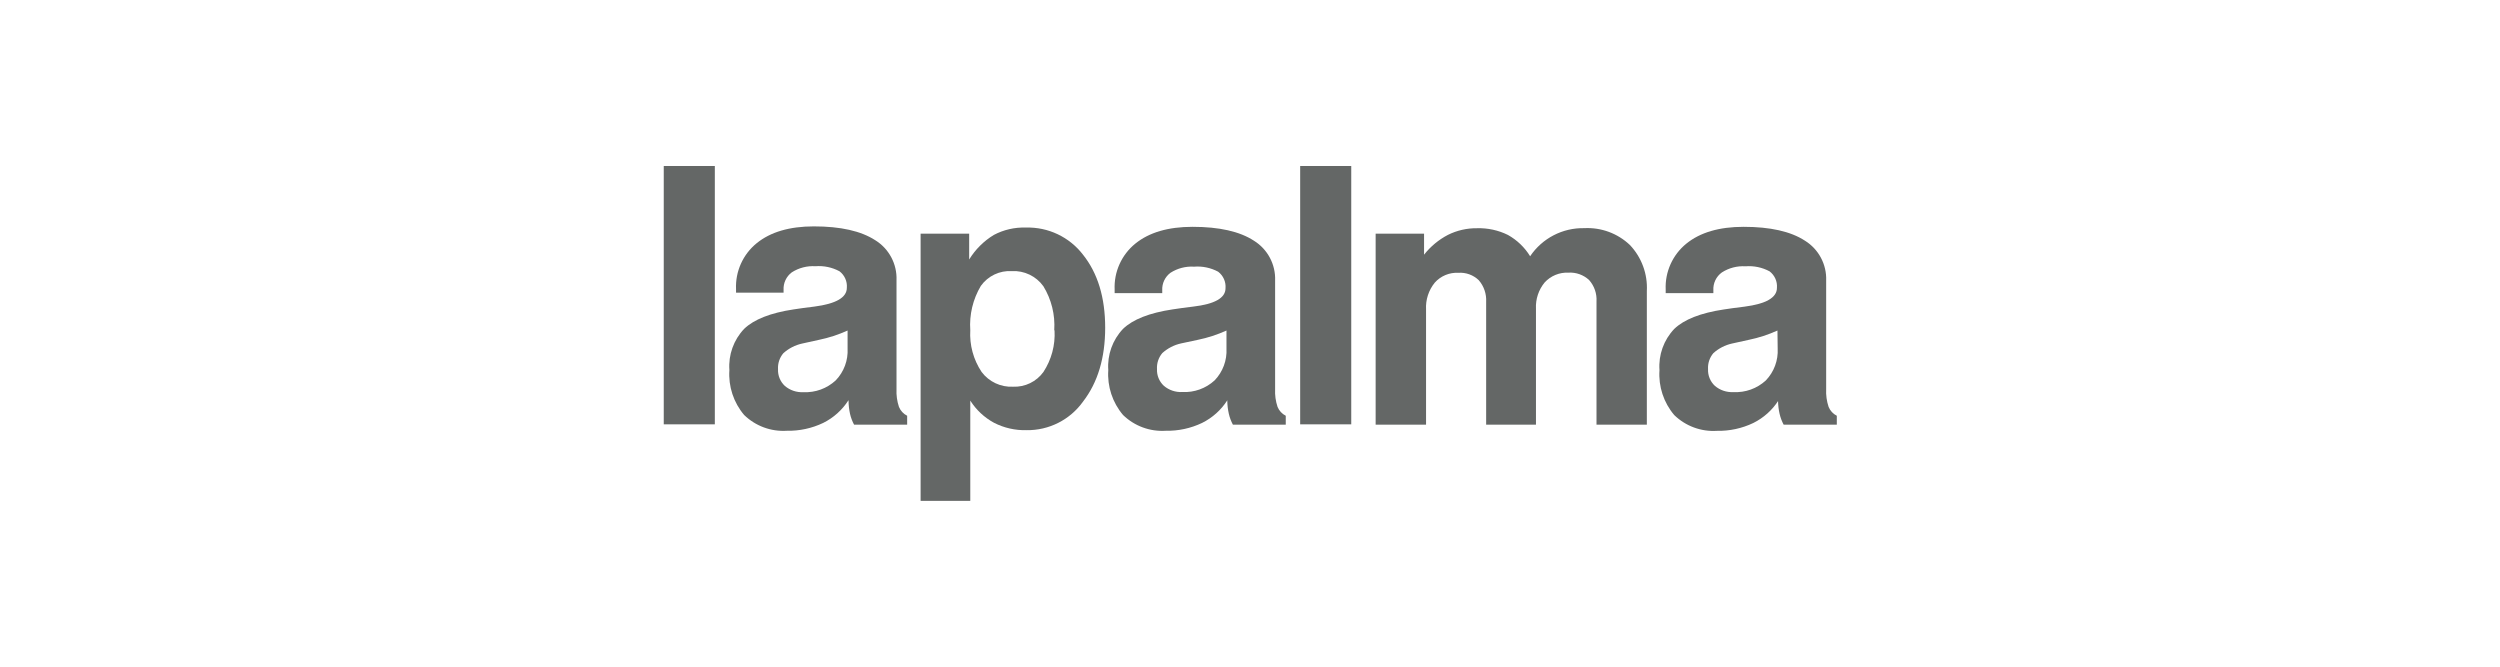 <?xml version="1.0" encoding="UTF-8" standalone="no"?>
<!DOCTYPE svg PUBLIC "-//W3C//DTD SVG 1.1//EN" "http://www.w3.org/Graphics/SVG/1.1/DTD/svg11.dtd">
<svg xmlns="http://www.w3.org/2000/svg" xmlns:xlink="http://www.w3.org/1999/xlink" xmlns:serif="http://www.serif.com/" width="300px" height="80px" version="1.1" xml:space="preserve" style="fill-rule:evenodd;clip-rule:evenodd;stroke-linejoin:round;stroke-miterlimit:2;">
    <g id="Livello_2" transform="matrix(0.887,0,0,0.887,79.65,19.919)">
        <g id="Livello_1-2">
            <rect x="0" y="0" width="6.91" height="34.95" style="fill:rgb(100,103,102);"/>
            <g>
                <path d="M24.87,22.26C23.631,22.822 22.333,23.245 21,23.52L18.73,24.02C17.78,24.227 16.901,24.679 16.18,25.33C15.671,25.93 15.413,26.704 15.46,27.49C15.42,28.346 15.761,29.178 16.39,29.76C17.082,30.347 17.974,30.648 18.88,30.6C20.499,30.682 22.083,30.104 23.27,29C24.378,27.848 24.958,26.286 24.87,24.69M24.99,31.69C24.15,33.005 22.968,34.067 21.57,34.76C20.039,35.492 18.357,35.855 16.66,35.82C14.52,35.959 12.418,35.184 10.88,33.69C9.445,32.003 8.727,29.819 8.88,27.61C8.73,25.552 9.457,23.524 10.88,22.03C12.213,20.75 14.447,19.873 17.58,19.4C18.293,19.287 19.227,19.16 20.38,19.02C23.307,18.64 24.77,17.793 24.77,16.48C24.843,15.612 24.465,14.765 23.77,14.24C22.774,13.707 21.646,13.471 20.52,13.56C19.392,13.488 18.271,13.779 17.32,14.39C16.579,14.945 16.162,15.835 16.21,16.76L16.21,17.14L9.78,17.14L9.78,16.67C9.672,14.269 10.712,11.953 12.58,10.44C14.447,8.927 17.023,8.17 20.31,8.17C23.917,8.17 26.683,8.793 28.61,10.04C30.474,11.189 31.578,13.262 31.49,15.45L31.49,30.18C31.449,30.997 31.561,31.814 31.82,32.59C32.032,33.111 32.427,33.538 32.93,33.79L32.93,35L25.75,35C25.503,34.536 25.318,34.042 25.2,33.53C25.072,32.945 25.005,32.349 25,31.75" style="fill:rgb(100,103,102);fill-rule:nonzero;"/>
                <path d="M52.83,22.21C52.964,20.126 52.45,18.051 51.36,16.27C50.381,14.904 48.768,14.13 47.09,14.22C45.444,14.122 43.859,14.879 42.9,16.22C41.823,18.027 41.324,20.121 41.47,22.22C41.354,24.216 41.891,26.196 43,27.86C43.997,29.194 45.597,29.945 47.26,29.86C48.878,29.928 50.425,29.175 51.37,27.86C52.454,26.201 52.979,24.238 52.87,22.26M34.75,45.3L34.75,9.16L41.32,9.16L41.32,12.65C42.15,11.294 43.292,10.156 44.65,9.33C45.981,8.624 47.474,8.279 48.98,8.33C51.998,8.237 54.882,9.605 56.72,12C58.72,14.507 59.72,17.8 59.72,21.88C59.72,25.96 58.72,29.293 56.72,31.88C54.963,34.34 52.103,35.785 49.08,35.74C47.553,35.78 46.04,35.437 44.68,34.74C43.372,34.03 42.267,32.997 41.47,31.74L41.47,45.3L34.75,45.3Z" style="fill:rgb(100,103,102);fill-rule:nonzero;"/>
                <path d="M76.13,22.26C74.888,22.823 73.586,23.246 72.25,23.52L70,24C69.05,24.207 68.171,24.659 67.45,25.31C66.942,25.911 66.684,26.685 66.73,27.47C66.69,28.326 67.031,29.158 67.66,29.74C68.352,30.327 69.244,30.628 70.15,30.58C71.763,30.664 73.343,30.094 74.53,29C75.637,27.848 76.217,26.286 76.13,24.69M76.25,31.69C75.411,33.006 74.228,34.067 72.83,34.76C71.299,35.492 69.617,35.855 67.92,35.82C65.78,35.959 63.678,35.184 62.14,33.69C60.705,32.003 59.987,29.819 60.14,27.61C59.99,25.552 60.717,23.524 62.14,22.03C63.473,20.75 65.707,19.873 68.84,19.4C69.553,19.287 70.487,19.16 71.64,19.02C74.547,18.68 76,17.853 76,16.54C76.073,15.672 75.695,14.825 75,14.3C74.004,13.767 72.876,13.531 71.75,13.62C70.622,13.548 69.501,13.839 68.55,14.45C67.809,15.005 67.392,15.895 67.44,16.82L67.44,17.2L61,17.2L61,16.73C60.892,14.329 61.932,12.013 63.8,10.5C65.667,8.987 68.247,8.23 71.54,8.23C75.147,8.23 77.91,8.853 79.83,10.1C81.694,11.249 82.798,13.322 82.71,15.51L82.71,30.18C82.669,30.997 82.781,31.814 83.04,32.59C83.252,33.111 83.647,33.538 84.15,33.79L84.15,35L77,35C76.753,34.536 76.568,34.042 76.45,33.53C76.321,32.962 76.25,32.382 76.24,31.8" style="fill:rgb(100,103,102);fill-rule:nonzero;"/>
                <rect x="86.1" y="0" width="6.91" height="34.95" style="fill:rgb(100,103,102);"/>
                <path d="M96.31,35L96.31,9.16L102.86,9.16L102.86,12C103.735,10.888 104.836,9.975 106.09,9.32C107.313,8.711 108.664,8.402 110.03,8.42C111.477,8.377 112.912,8.689 114.21,9.33C115.44,10.017 116.473,11.009 117.21,12.21C118.844,9.779 121.612,8.344 124.54,8.41C126.821,8.291 129.054,9.116 130.71,10.69C132.296,12.363 133.124,14.618 133,16.92L133,35L126.19,35L126.19,18.34C126.258,17.276 125.898,16.228 125.19,15.43C124.432,14.724 123.414,14.362 122.38,14.43C121.171,14.376 119.999,14.86 119.18,15.75C118.355,16.747 117.934,18.018 118,19.31L118,35L111.26,35L111.26,18.39C111.323,17.317 110.964,16.262 110.26,15.45C109.523,14.742 108.519,14.379 107.5,14.45C106.291,14.387 105.117,14.877 104.31,15.78C103.48,16.801 103.059,18.096 103.13,19.41L103.13,35" style="fill:rgb(100,103,102);fill-rule:nonzero;"/>
                <path d="M150.67,22.26C149.428,22.823 148.126,23.246 146.79,23.52L144.52,24.02C143.582,24.229 142.714,24.677 142,25.32C141.492,25.921 141.234,26.695 141.28,27.48C141.24,28.336 141.581,29.168 142.21,29.75C142.902,30.337 143.794,30.638 144.7,30.59C146.319,30.68 147.908,30.109 149.1,29.01C150.207,27.858 150.787,26.296 150.7,24.7M150.82,31.7C149.981,33.016 148.798,34.077 147.4,34.77C145.869,35.502 144.187,35.865 142.49,35.83C140.35,35.969 138.248,35.194 136.71,33.7C135.275,32.013 134.557,29.829 134.71,27.62C134.56,25.562 135.287,23.534 136.71,22.04C138.043,20.76 140.277,19.883 143.41,19.41C144.123,19.297 145.057,19.17 146.21,19.03C149.137,18.65 150.6,17.803 150.6,16.49C150.673,15.622 150.295,14.775 149.6,14.25C148.604,13.717 147.476,13.481 146.35,13.57C145.222,13.498 144.101,13.789 143.15,14.4C142.378,14.956 141.944,15.871 142,16.82L142,17.2L135.55,17.2L135.55,16.73C135.442,14.329 136.482,12.013 138.35,10.5C140.217,8.987 142.797,8.23 146.09,8.23C149.697,8.23 152.46,8.853 154.38,10.1C156.244,11.249 157.348,13.322 157.26,15.51L157.26,30.18C157.219,30.997 157.331,31.814 157.59,32.59C157.802,33.111 158.197,33.538 158.7,33.79L158.7,35L151.51,35C151.263,34.536 151.078,34.042 150.96,33.53C150.831,32.962 150.76,32.382 150.75,31.8" style="fill:rgb(100,103,102);fill-rule:nonzero;"/>
            </g>
        </g>
    </g>
</svg>
